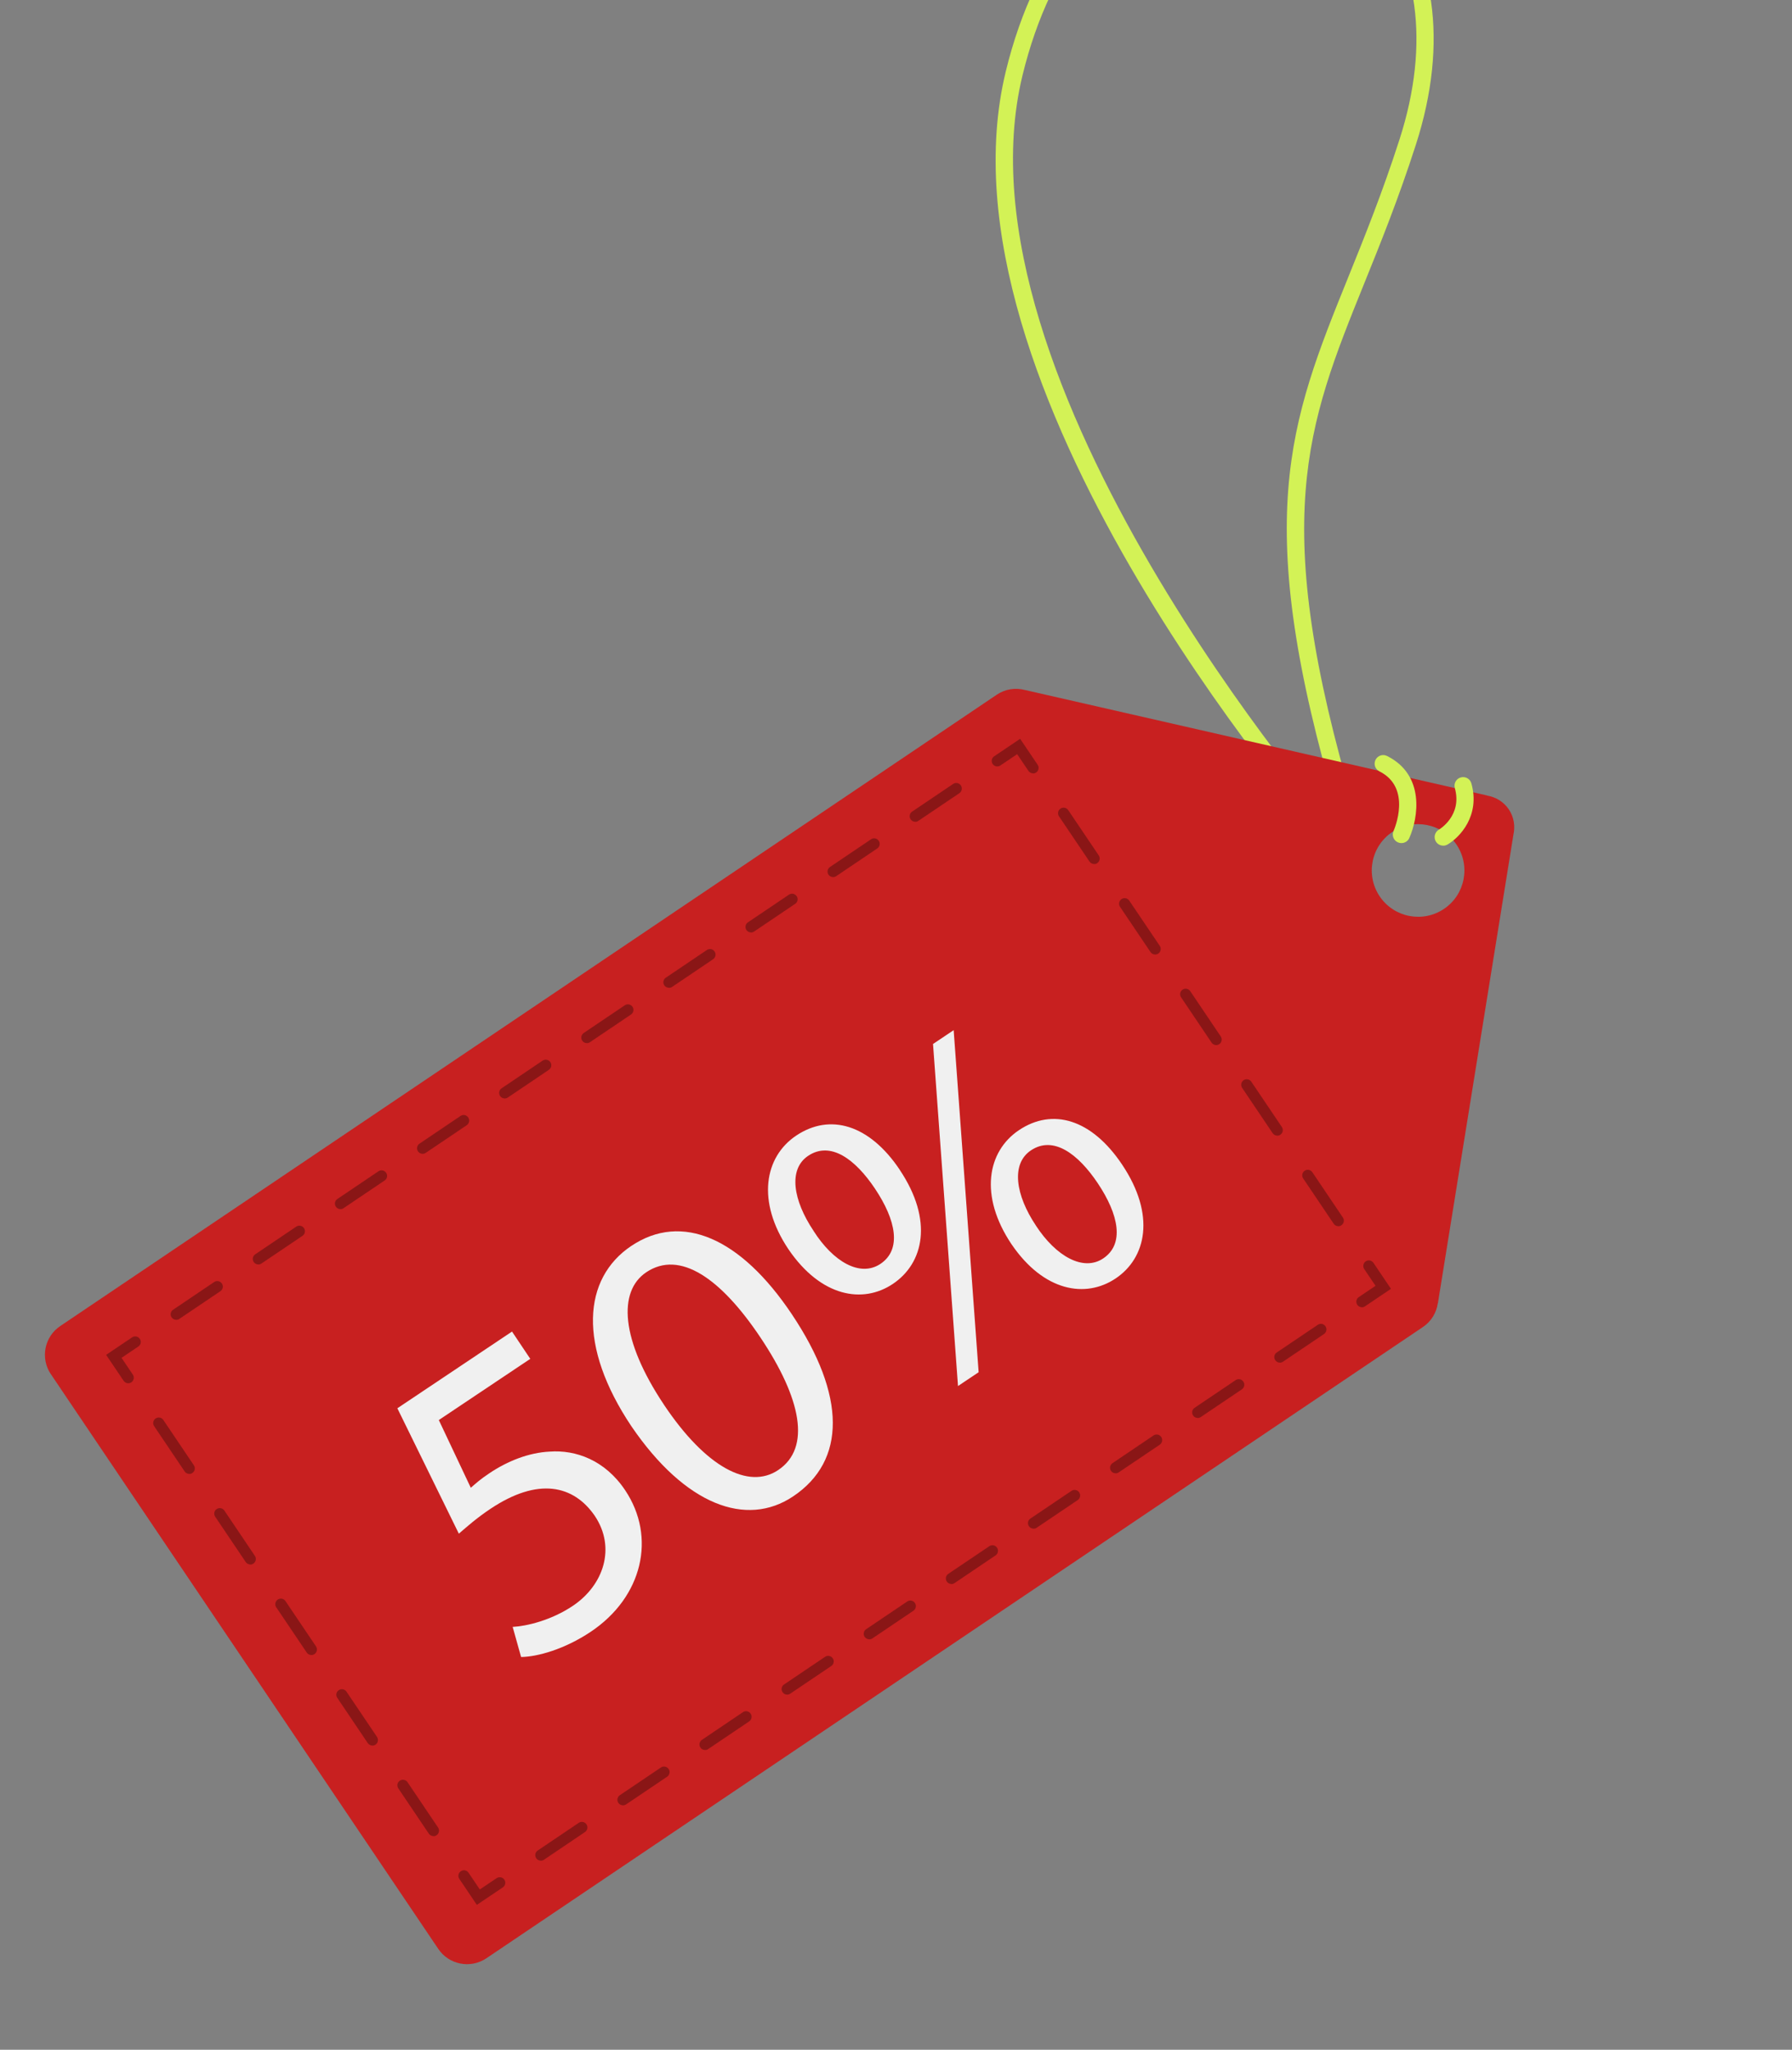 <?xml version="1.0" encoding="UTF-8"?> <svg xmlns="http://www.w3.org/2000/svg" xmlns:xlink="http://www.w3.org/1999/xlink" id="_Слой_2" data-name="Слой 2" viewBox="0 0 355.24 406.35"><rect x="0" y="0" width="355.24" height="406.35" fill="#808080" stroke="none"/> <defs> <style> .cls-1, .cls-2 { fill: none; } .cls-3 { fill: #f0f0f0; } .cls-4 { fill: #c82020; } .cls-5 { fill: #d3f256; } .cls-6 { fill: #8a1616; } .cls-2 { clip-path: url(#clippath); } </style> <clipPath id="clippath"> <rect class="cls-1" width="355.24" height="406.35"></rect> </clipPath> </defs> <g id="_Слой_1-2" data-name="Слой 1"> <g class="cls-2"> <g> <path class="cls-5" d="m263.76,167.14c-.47,0-.94-.2-1.28-.58-3.2-3.65-78.25-90.1-63.09-152.43,5.88-24.19,19.63-40.83,37.73-45.66,13.27-3.54,27.18.22,36.3,9.82,11.15,11.73,13.8,30.1,7.26,50.39-3.45,10.72-7.07,19.68-10.27,27.58-11.38,28.18-18.91,46.8-1.89,104.1.26.9-.25,1.85-1.15,2.12-.91.27-1.85-.25-2.12-1.15-17.35-58.44-9.65-77.5,2.01-106.35,3.17-7.85,6.77-16.75,10.18-27.35,6.14-19.06,3.77-36.19-6.49-47-8.38-8.82-20.69-12.13-32.95-8.87-16.86,4.5-29.72,20.23-35.3,43.17-14.74,60.63,61.57,148.5,62.34,149.38.62.71.55,1.78-.16,2.4-.33.28-.73.42-1.12.42Z"></path> <g> <path class="cls-4" d="m10.08,272.41l76.8,113.94c2.12,3.15,6.39,3.98,9.54,1.86l185.67-125.15c1.66-1.12,2.66-2.84,2.93-4.68,0,0,.01,0,.02,0l14.97-92.89h0c.38-1.69.12-3.5-.91-5.04-1.04-1.54-2.63-2.46-4.31-2.73l-.02-.03-91.65-20.92c-1.82-.46-3.82-.2-5.51.94L11.94,262.88c-3.15,2.12-3.98,6.39-1.86,9.54Zm265.9-107.46c4.2-2.83,9.91-1.72,12.75,2.48,2.83,4.21,1.73,9.92-2.48,12.75-4.2,2.83-9.91,1.72-12.74-2.48-2.84-4.21-1.73-9.92,2.47-12.75Z"></path> <g> <path class="cls-6" d="m25.42,274.22c-.35,0-.7-.17-.91-.48l-3.47-5.15,5.15-3.47c.5-.34,1.18-.21,1.53.3.34.5.21,1.19-.3,1.52l-3.33,2.24,2.24,3.32c.34.5.21,1.19-.29,1.53-.19.13-.4.19-.62.19Z"></path> <path class="cls-6" d="m85.92,363.99c-.35,0-.7-.17-.91-.48l-6.05-8.98c-.34-.5-.21-1.19.3-1.52.5-.34,1.18-.21,1.53.3l6.05,8.98c.34.5.21,1.19-.29,1.53-.19.13-.4.19-.62.19Zm-12.1-17.95c-.35,0-.7-.17-.91-.48l-6.05-8.98c-.34-.5-.21-1.19.3-1.52.5-.34,1.18-.21,1.53.3l6.05,8.98c.34.5.2,1.19-.3,1.52-.19.13-.4.19-.62.19Zm-12.1-17.95c-.36,0-.7-.17-.91-.48l-6.05-8.98c-.34-.5-.2-1.19.3-1.53.5-.34,1.18-.21,1.53.3l6.05,8.98c.34.5.21,1.19-.3,1.53-.19.13-.4.19-.61.19Zm-12.1-17.95c-.36,0-.7-.17-.91-.48l-6.05-8.98c-.34-.5-.21-1.19.29-1.52.5-.34,1.19-.21,1.53.3l6.05,8.98c.34.5.21,1.19-.3,1.53-.19.13-.4.19-.61.19Zm-12.1-17.95c-.35,0-.7-.17-.91-.48l-6.05-8.98c-.34-.5-.21-1.19.29-1.53.5-.34,1.19-.21,1.53.3l6.05,8.98c.34.5.21,1.19-.3,1.53-.19.13-.4.19-.61.19Z"></path> <path class="cls-6" d="m94.53,377.63l-3.47-5.15c-.34-.5-.21-1.19.3-1.53.5-.34,1.18-.21,1.52.3l2.24,3.32,3.33-2.24c.5-.34,1.19-.21,1.53.3.34.5.21,1.18-.29,1.52l-5.15,3.47Z"></path> <path class="cls-6" d="m107.21,368.86c-.35,0-.7-.17-.91-.48-.34-.5-.21-1.19.29-1.53l8.14-5.49c.5-.34,1.18-.21,1.53.3.34.5.21,1.19-.3,1.53l-8.13,5.49c-.19.13-.4.19-.62.19Zm16.28-10.97c-.36,0-.7-.17-.91-.48-.34-.5-.21-1.19.3-1.53l8.14-5.49c.5-.34,1.18-.21,1.53.3.34.5.2,1.19-.3,1.53l-8.14,5.49c-.19.13-.4.19-.61.19Zm16.27-10.97c-.35,0-.7-.17-.91-.48-.34-.5-.21-1.19.3-1.53l8.13-5.49c.5-.34,1.19-.21,1.53.3.34.5.21,1.19-.29,1.53l-8.14,5.49c-.19.13-.4.19-.62.19Zm16.28-10.97c-.35,0-.7-.17-.91-.49-.34-.5-.21-1.19.29-1.52l8.14-5.49c.5-.34,1.18-.21,1.53.3.34.5.21,1.19-.3,1.52l-8.14,5.49c-.19.13-.4.19-.61.19Zm16.28-10.97c-.35,0-.7-.17-.91-.48-.34-.5-.21-1.19.3-1.53l8.14-5.49c.5-.34,1.18-.21,1.52.3.34.5.21,1.19-.29,1.53l-8.14,5.49c-.19.13-.4.19-.62.19Zm16.28-10.97c-.35,0-.7-.17-.91-.48-.34-.5-.21-1.19.29-1.52l8.14-5.49c.5-.34,1.19-.21,1.53.3.34.5.21,1.19-.3,1.53l-8.13,5.49c-.19.13-.4.19-.62.19Zm16.28-10.97c-.36,0-.7-.17-.91-.48-.34-.5-.21-1.19.3-1.52l8.14-5.49c.5-.34,1.18-.21,1.53.3.34.5.2,1.19-.3,1.53l-8.14,5.49c-.19.13-.4.19-.61.19Zm16.27-10.97c-.35,0-.7-.17-.91-.48-.34-.5-.21-1.19.3-1.53l8.13-5.49c.5-.34,1.19-.21,1.53.3.34.5.21,1.19-.29,1.53l-8.14,5.49c-.19.13-.4.19-.62.19Zm16.28-10.97c-.35,0-.7-.17-.91-.48-.34-.5-.21-1.19.29-1.53l8.14-5.49c.5-.34,1.19-.21,1.53.3.34.5.21,1.19-.3,1.53l-8.14,5.49c-.19.13-.4.19-.62.19Zm16.28-10.97c-.36,0-.7-.17-.91-.49-.34-.5-.21-1.19.3-1.52l8.14-5.49c.5-.34,1.18-.21,1.52.3.34.5.21,1.19-.29,1.53l-8.14,5.49c-.19.13-.4.19-.61.19Z"></path> <path class="cls-6" d="m269.97,259.15c-.35,0-.7-.17-.91-.49-.34-.5-.21-1.19.3-1.52l3.32-2.24-2.24-3.32c-.34-.5-.2-1.19.3-1.53.5-.34,1.18-.21,1.53.3l3.47,5.15-5.15,3.47c-.19.13-.4.19-.62.19Z"></path> <path class="cls-6" d="m265.3,243.08c-.36,0-.7-.17-.91-.48l-6.05-8.98c-.34-.5-.21-1.19.29-1.53.5-.34,1.19-.21,1.53.3l6.05,8.98c.34.5.21,1.19-.3,1.53-.19.13-.4.19-.61.19Zm-12.1-17.95c-.35,0-.7-.17-.91-.48l-6.05-8.98c-.34-.5-.21-1.19.29-1.53.5-.34,1.19-.21,1.53.3l6.05,8.98c.34.5.21,1.19-.3,1.53-.19.13-.4.19-.61.19Zm-12.11-17.95c-.35,0-.7-.17-.91-.49l-6.05-8.98c-.34-.5-.21-1.19.3-1.52.5-.34,1.18-.21,1.52.3l6.05,8.98c.34.5.21,1.18-.29,1.52-.19.13-.4.19-.62.19Zm-12.1-17.95c-.35,0-.7-.17-.91-.48l-6.05-8.98c-.34-.5-.21-1.19.3-1.53.5-.34,1.18-.21,1.53.3l6.05,8.97c.34.5.2,1.19-.3,1.53-.19.13-.4.19-.62.19Zm-12.1-17.95c-.35,0-.7-.17-.91-.48l-6.05-8.97c-.34-.5-.21-1.19.3-1.53.5-.34,1.18-.21,1.53.3l6.05,8.98c.34.5.21,1.19-.3,1.53-.19.13-.4.19-.62.19Z"></path> <path class="cls-6" d="m204.79,153.31c-.36,0-.7-.17-.91-.48l-2.24-3.32-3.33,2.24c-.5.34-1.19.21-1.53-.3-.34-.5-.2-1.19.3-1.52l5.15-3.47,3.47,5.15c.34.5.21,1.19-.3,1.53-.19.13-.4.19-.61.19Z"></path> <path class="cls-6" d="m34.93,261.64c-.35,0-.7-.17-.91-.48-.34-.5-.21-1.19.3-1.52l8.14-5.49c.5-.34,1.18-.21,1.53.3.34.5.2,1.19-.3,1.52l-8.14,5.49c-.19.13-.4.19-.62.19Zm16.28-10.97c-.35,0-.7-.17-.91-.48-.34-.5-.21-1.19.29-1.53l8.14-5.49c.5-.34,1.19-.21,1.53.3.34.5.21,1.19-.29,1.52l-8.14,5.49c-.19.13-.4.19-.62.19Zm16.28-10.97c-.35,0-.7-.17-.91-.49-.34-.5-.2-1.19.3-1.52l8.14-5.49c.5-.34,1.18-.21,1.53.3.34.5.21,1.19-.3,1.52l-8.14,5.49c-.19.13-.4.19-.61.19Zm16.28-10.97c-.35,0-.7-.17-.91-.48-.34-.5-.21-1.19.3-1.53l8.13-5.49c.5-.34,1.19-.21,1.53.3.34.5.21,1.19-.29,1.53l-8.14,5.49c-.19.13-.4.19-.62.19Zm16.28-10.97c-.35,0-.7-.17-.91-.48-.34-.5-.21-1.19.29-1.53l8.14-5.49c.5-.34,1.19-.21,1.53.3.34.5.21,1.19-.3,1.53l-8.14,5.49c-.19.13-.4.19-.62.19Zm16.28-10.97c-.36,0-.7-.17-.91-.48-.34-.5-.21-1.19.3-1.53l8.14-5.49c.5-.34,1.18-.21,1.53.3.34.5.2,1.19-.3,1.53l-8.14,5.49c-.19.13-.4.19-.61.19Zm16.27-10.97c-.35,0-.7-.17-.91-.48-.34-.5-.21-1.19.3-1.52l8.14-5.49c.5-.34,1.19-.21,1.53.3.34.5.21,1.19-.29,1.53l-8.14,5.49c-.19.13-.4.19-.62.19Zm16.28-10.97c-.35,0-.7-.17-.91-.48-.34-.5-.21-1.19.29-1.52l8.14-5.49c.5-.34,1.18-.21,1.53.3.34.5.21,1.19-.3,1.52l-8.14,5.49c-.19.13-.4.19-.61.19Zm16.27-10.97c-.35,0-.7-.17-.91-.48-.34-.5-.21-1.19.3-1.53l8.14-5.49c.5-.34,1.18-.21,1.52.3.34.5.21,1.19-.29,1.52l-8.14,5.49c-.19.13-.4.19-.62.19Zm16.28-10.97c-.35,0-.7-.17-.91-.48-.34-.5-.21-1.19.29-1.53l8.14-5.49c.5-.34,1.19-.21,1.53.3.34.5.21,1.19-.29,1.53l-8.14,5.49c-.19.13-.4.19-.62.19Z"></path> </g> </g> <g> <path class="cls-3" d="m105.12,269.38l-18.13,12.13,6.34,13.43c1-.88,1.92-1.71,3.68-2.88,3.65-2.45,7.85-4.09,11.95-4.29,5.15-.38,10.96,1.66,14.97,7.66,6.21,9.28,3.48,21.17-6.83,28.06-5.19,3.47-10.55,4.95-13.8,5l-1.67-5.97c2.76-.15,7.61-1.28,11.92-4.17,6.07-4.06,8.62-11.48,4.36-17.84-4.18-6.09-11.21-7.74-20.71-1.38-2.71,1.81-4.63,3.52-6.24,4.91l-12.19-24.86,22.73-15.21,3.62,5.41Z"></path> <path class="cls-3" d="m156.96,260.52c10.81,16.15,10.79,29.08.26,36.13-9.28,6.21-21.39,1.72-32.05-13.9-10.66-15.93-9.66-29.3-.02-35.76,10.01-6.7,21.68-1.6,31.81,13.53Zm-25.31,18c8.27,12.35,16.76,16.83,22.61,12.91,6.58-4.4,4.59-14.18-3.53-26.31-7.83-11.7-15.96-17.36-22.61-12.91-5.63,3.77-5.12,13.38,3.54,26.32Z"></path> <path class="cls-3" d="m178.36,231.91c6.7,10.01,4.77,18.51-1.37,22.62-5.92,3.96-14.22,2.64-20.7-6.89-6.36-9.5-4.74-18.31,1.55-22.52,6.65-4.45,14.46-2.27,20.53,6.79Zm-17.1,12.08c3.91,6.16,9.26,9.25,13.28,6.56,4.24-2.84,3.11-8.64-1.1-14.93-3.86-5.77-8.77-9.47-13.23-6.49-4.02,2.69-2.96,8.86,1.05,14.85Zm28.65,30.78l-4.95-67.81,4.09-2.74,4.95,67.81-4.09,2.74Zm32.54-43.89c6.7,10.01,4.77,18.51-1.3,22.57-5.92,3.96-14.22,2.64-20.65-6.82-6.41-9.58-4.79-18.38,1.5-22.59,6.65-4.45,14.39-2.22,20.45,6.84Zm-17.1,12.08c3.99,6.12,9.41,9.15,13.35,6.51,4.24-2.84,3.11-8.64-1.1-14.93-3.87-5.77-8.77-9.47-13.23-6.49-4.02,2.69-3.03,8.91.98,14.9Z"></path> </g> <path class="cls-5" d="m286.1,167.64c-.59,0-1.16-.3-1.48-.85-.46-.81-.19-1.85.62-2.32.21-.12,4.67-2.85,3.16-8.25-.25-.91.27-1.85,1.18-2.1.92-.25,1.85.27,2.1,1.18,1.8,6.39-2.31,10.72-4.73,12.12-.27.15-.56.23-.85.23Z"></path> <path class="cls-5" d="m277.8,167.14c-.23,0-.47-.05-.69-.15-.86-.38-1.24-1.39-.86-2.25.15-.35,3.72-8.57-2.81-11.83-.84-.42-1.18-1.44-.76-2.28.42-.84,1.44-1.19,2.29-.76,7.57,3.78,6.18,12.29,4.4,16.27-.28.63-.91,1-1.56,1Z"></path> </g> </g> </g> </svg> 